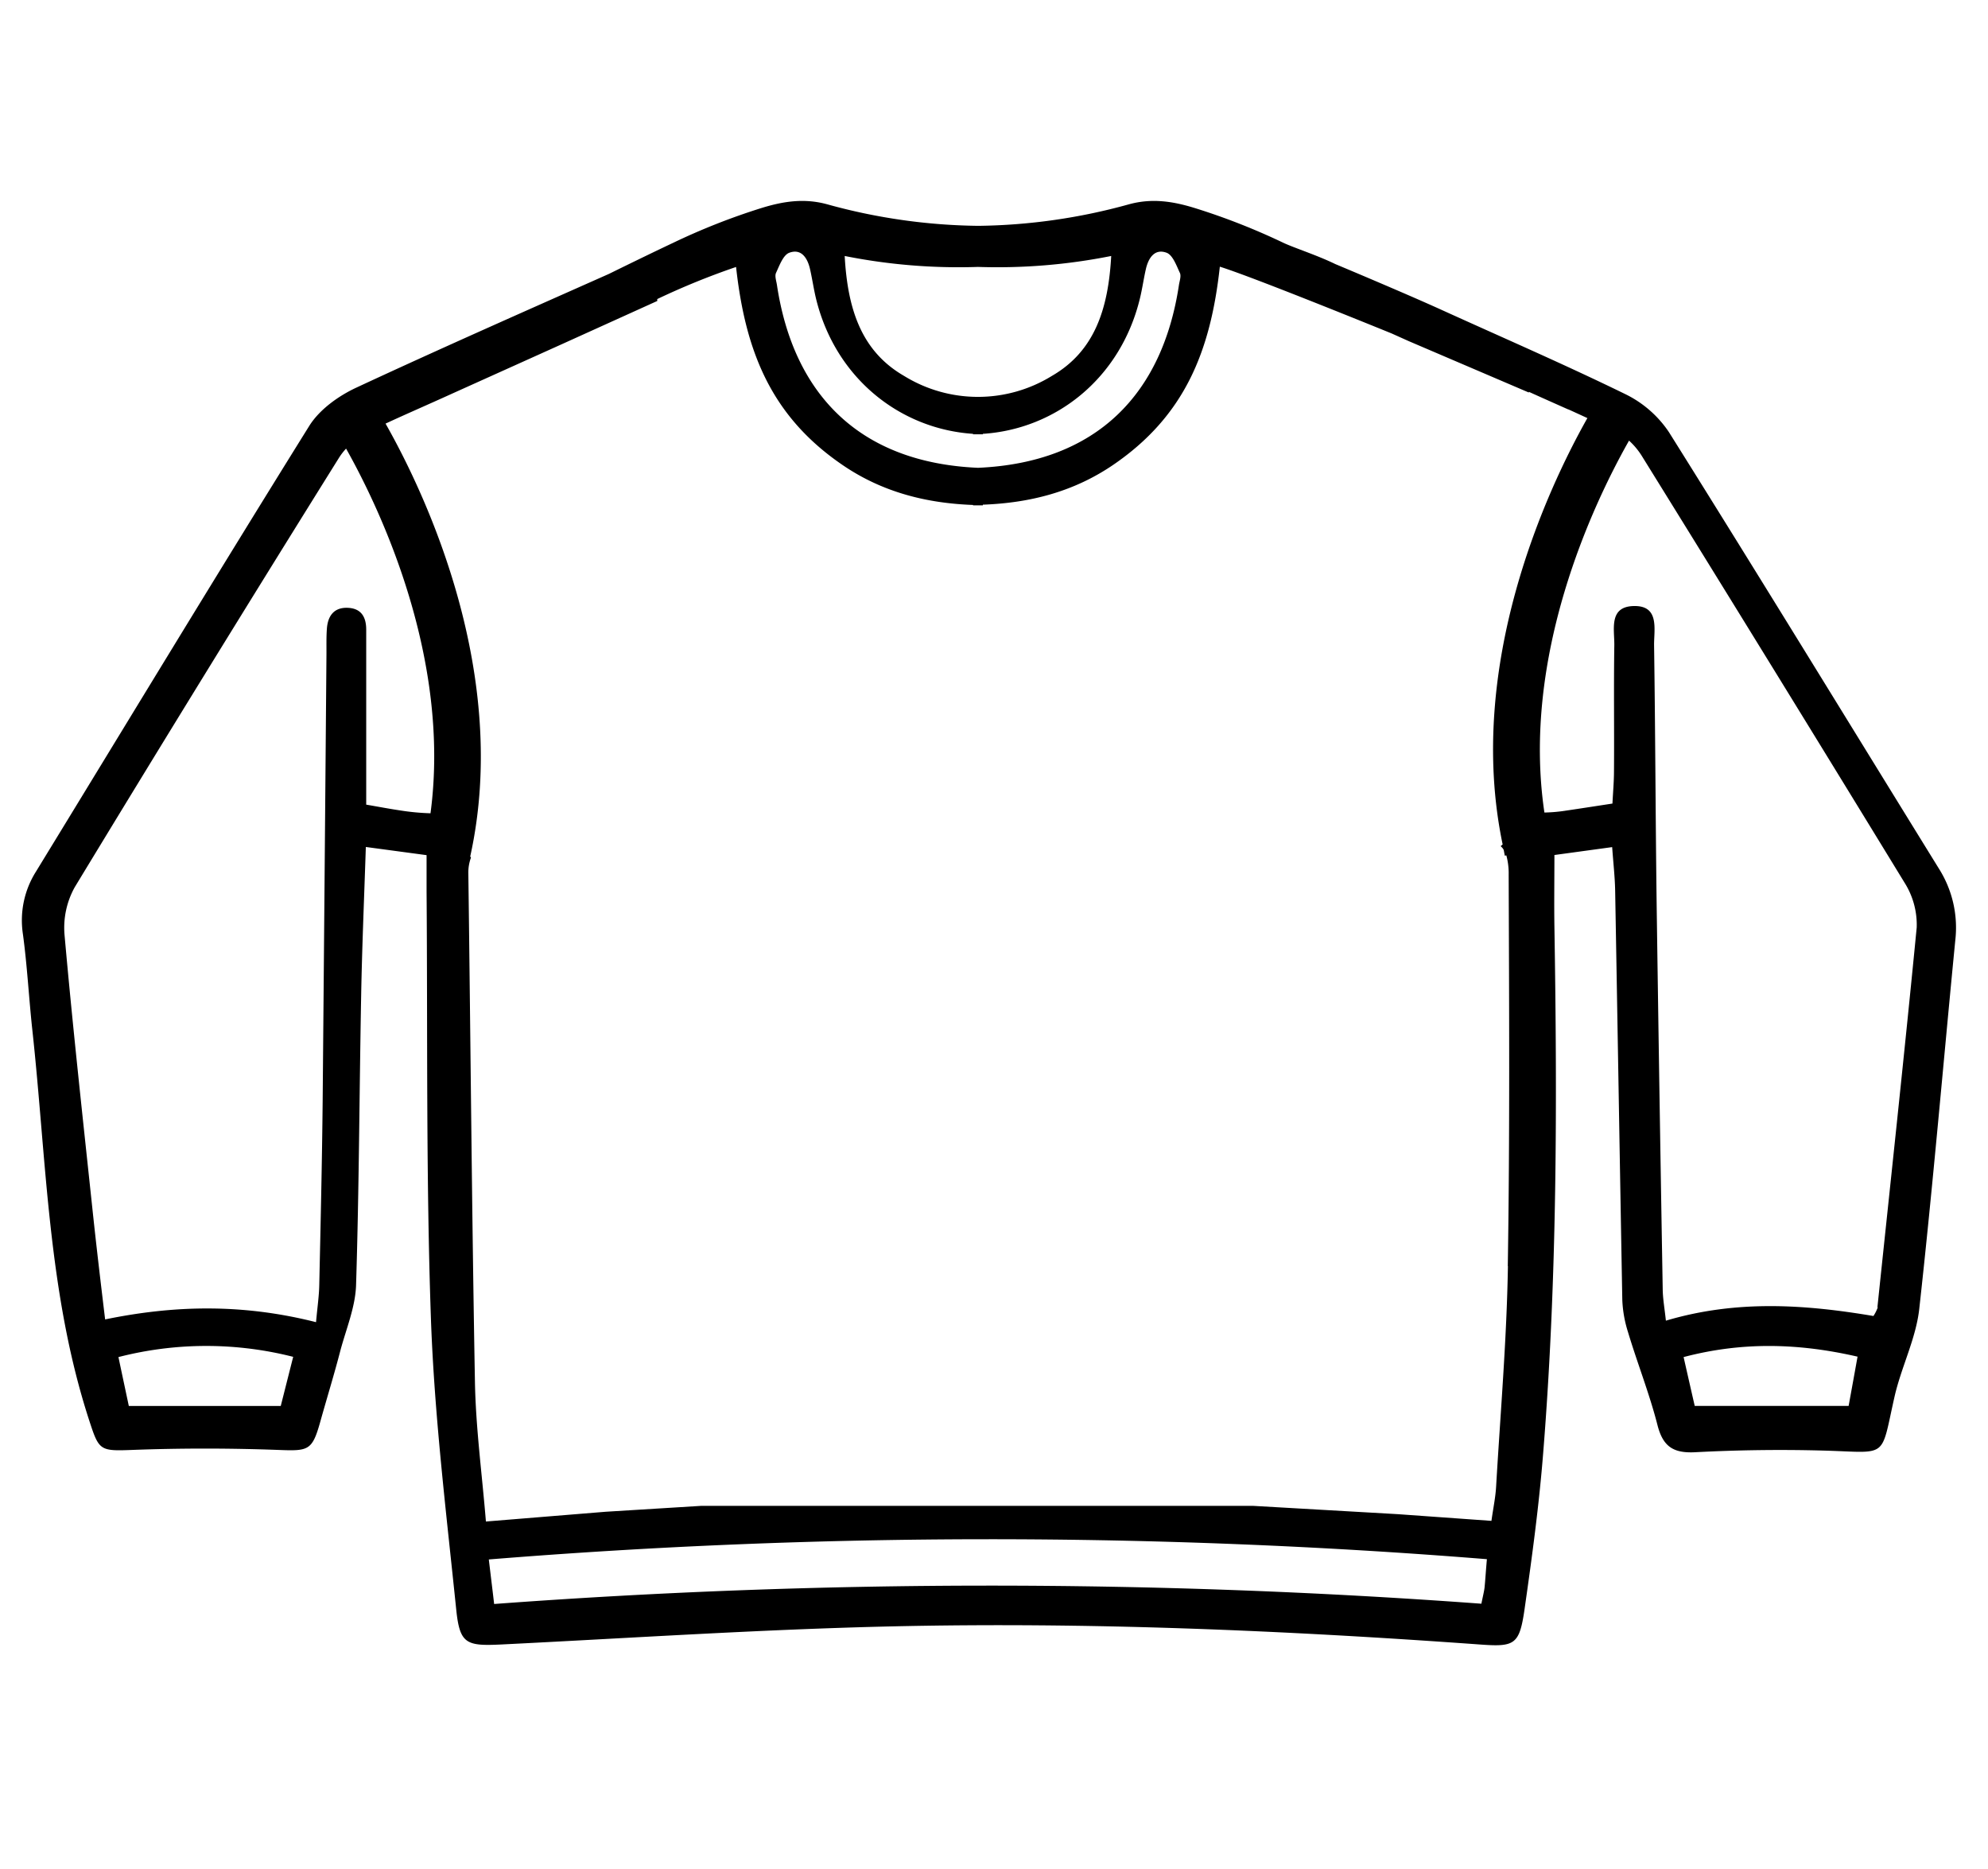 <?xml version="1.0" encoding="UTF-8"?> <svg xmlns="http://www.w3.org/2000/svg" id="Layer_1" data-name="Layer 1" viewBox="0 0 425.49 400"> <defs> <style>.cls-1{fill-rule:evenodd;}</style> </defs> <title>Иконки</title> <path class="cls-1" d="M415,185.91c-19.25-31.16-38.36-62.42-57.81-93.45a23.76,23.76,0,0,0-9.35-8.13c-13-6.35-26.28-12.1-39.46-18.09-8-3.63-22.61-9.74-22.61-9.74-3.9-1.9-8.75-3.44-11.11-4.55a142,142,0,0,0-18.88-7.41c-4.65-1.44-9.19-2.19-14.18-.81a125.78,125.78,0,0,1-32.26,4.6,125.85,125.85,0,0,1-32.26-4.6c-5-1.38-9.53-.63-14.18.81A141.31,141.31,0,0,0,144,52c-3.16,1.49-7.93,3.79-13.68,6.62-18,8-36.14,16-54.07,24.34-3.83,1.78-7.89,4.7-10.07,8.2-19.7,31.63-39,63.52-58.45,95.31a19.55,19.55,0,0,0-2.83,13.4c.92,6.75,1.27,13.57,2,20.35,3.07,28,3.31,56.41,12.15,83.61,2.14,6.58,2.25,6.72,9.26,6.45,10.4-.39,20.83-.38,31.23,0,6.49.25,7.27.17,9-6,1.42-5.1,3-10.18,4.32-15.3,1.25-4.65,3.21-9.31,3.35-14,.65-20.65.7-41.32,1.09-62,.19-10.37.64-20.73,1-31.73l13,1.75c0,2.76,0,5.27,0,7.78.24,30.47-.13,61,.93,91.4.74,20.8,3.29,41.55,5.42,62.29.76,7.35,2.14,7.81,9.73,7.44,27.86-1.38,55.71-3.24,83.6-3.87,42-.95,83.91.86,125.78,3.88,7.44.54,8.44.06,9.54-7.56,1.6-11.17,3.12-22.36,4-33.6,3-37.42,3-74.92,2.39-112.42-.08-5,0-10.11,0-15.37l12.36-1.69c.25,3.49.59,6.41.64,9.34.52,29.18,1,58.36,1.53,87.55a26,26,0,0,0,1.21,6.86c2,6.67,4.6,13.2,6.32,19.94,1.19,4.66,3.45,6.05,8.13,5.8,9.13-.48,18.29-.6,27.42-.35,14,.38,12.12,2,15.18-11.51,1.44-6.36,4.6-12.45,5.3-18.84,2.91-26.25,5.14-52.57,7.71-78.86A23.62,23.62,0,0,0,415,185.91ZM209.31,57.12a124.24,124.24,0,0,0,28.52-2.34c-.62,11.39-3.58,20.39-12.69,25.66a30.13,30.13,0,0,1-31.65,0c-9.12-5.27-12.08-14.27-12.7-25.66A124.24,124.24,0,0,0,209.31,57.12ZM166.09,58.4c.74-1.59,1.54-3.85,2.86-4.32,2.59-.94,3.9,1.18,4.43,3.55.48,2.13.79,4.31,1.31,6.43,4.22,17,18.06,27.75,33.57,28.78v.1c.35,0,.7,0,1.05,0s.7,0,1.05,0v-.1c15.51-1,29.35-11.73,33.57-28.78.53-2.12.83-4.3,1.31-6.43.53-2.37,1.85-4.49,4.43-3.55,1.32.47,2.12,2.73,2.86,4.32.32.68-.07,1.72-.2,2.59-3.5,23.2-17.47,38-43,39.12C183.76,99,169.79,84.19,166.29,61,166.16,60.12,165.78,59.08,166.09,58.4Zm-88,34.47-.08,0,0,0Zm-18,208H27.57c-.68-3.21-1.41-6.61-2.22-10.46a75.42,75.42,0,0,1,37.4-.05ZM78.38,172.19V152c0-5.75,0-11.5,0-17.26,0-2.75-1.1-4.57-4-4.67s-4.2,1.74-4.41,4.39c-.15,1.91-.08,3.83-.1,5.75q-.39,47.63-.81,95.25c-.13,13.21-.44,26.41-.73,39.61-.05,2.3-.39,4.58-.69,7.87-15.53-3.93-30.07-3.69-45.14-.59-1-8.29-1.92-16.06-2.74-23.84-2.07-19.48-4.22-39-5.95-58.47A17.85,17.85,0,0,1,16,189.85q28-46.14,56.59-91.94A13.39,13.39,0,0,1,74.07,96l.07.12c7.21,12.85,22.43,44.72,18,77.92a51.33,51.33,0,0,1-6.68-.64C83.37,173.09,81.28,172.69,78.38,172.19ZM317.74,339.71c-.09.82-.31,1.63-.68,3.48a1433,1433,0,0,0-211.3.06c-.17-1.47-.33-2.81-.49-4.13-.21-1.72-.41-3.42-.65-5.4a1329.47,1329.47,0,0,1,213.62-.06C318,336.34,317.91,338,317.74,339.71Zm5-68.77c-.26,15.75-1.61,31.48-2.53,47.21-.13,2.28-.61,4.54-1,7.31l-20-1.43-31-1.78H150.07l-20.42,1.26L104,325.6c-.83-10.17-2.17-20-2.35-29.93-.66-36.22-.93-72.44-1.41-108.67a9.28,9.28,0,0,1,.56-3.48l0,0-.16-.23c8.63-39-9.51-77.33-17.81-92.09l-.31-.55C87,88.57,91.71,86.54,97,84.13h0l23.33-10.51,20.34-9.21V64a158,158,0,0,1,16.87-6.87c2,18.1,7.52,32,22.88,42.44,8.55,5.82,18,8.13,27.84,8.49v.08l1.05,0,1.05,0V108c9.88-.36,19.29-2.67,27.85-8.49,15.35-10.46,20.89-24.34,22.87-42.44,7.38,2.3,36.8,14.3,36.8,14.3L301.51,73h0l25.71,11s0-.1,0-.15c2.91,1.32,5.69,2.55,8.41,3.76l.05,0h0c1.38.62,2.72,1.24,4.07,1.86l-.14.24c-8.22,14.63-26.08,52.35-18,91l-.42.36c.11.1.19.21.3.3a2.7,2.7,0,0,1,.35.51c.09.41.14.83.24,1.24l.32-.07a14.68,14.68,0,0,1,.5,4.16C323,215.14,323.16,243,322.71,270.94Zm73,29.92H362.72c-.81-3.53-1.55-6.79-2.38-10.45,12.53-3.3,24.57-3,37.23-.09C396.91,294,396.32,297.25,395.66,300.86Zm6.16-21.1a8.56,8.56,0,0,1-.93,1.86c-14.38-2.42-29.12-3.55-44.42,1-.28-2.64-.65-4.65-.68-6.67q-.71-40.91-1.29-81.79c-.25-18.75-.29-37.49-.56-56.24,0-3.37,1.14-8.33-4.31-8.23s-4.15,5-4.2,8.41c-.14,8.95,0,17.91-.07,26.86,0,2.29-.21,4.58-.33,7-3.66.56-6.8,1.05-9.94,1.51a33.84,33.84,0,0,1-4.62.41c-5-33.64,10.57-66.18,17.88-79.18l.23-.41a15.66,15.66,0,0,1,2.73,3.27q28.28,45.6,56.27,91.38a16.84,16.84,0,0,1,2.57,9.55C407.6,225.55,404.66,252.65,401.82,279.76Z"></path> </svg> 